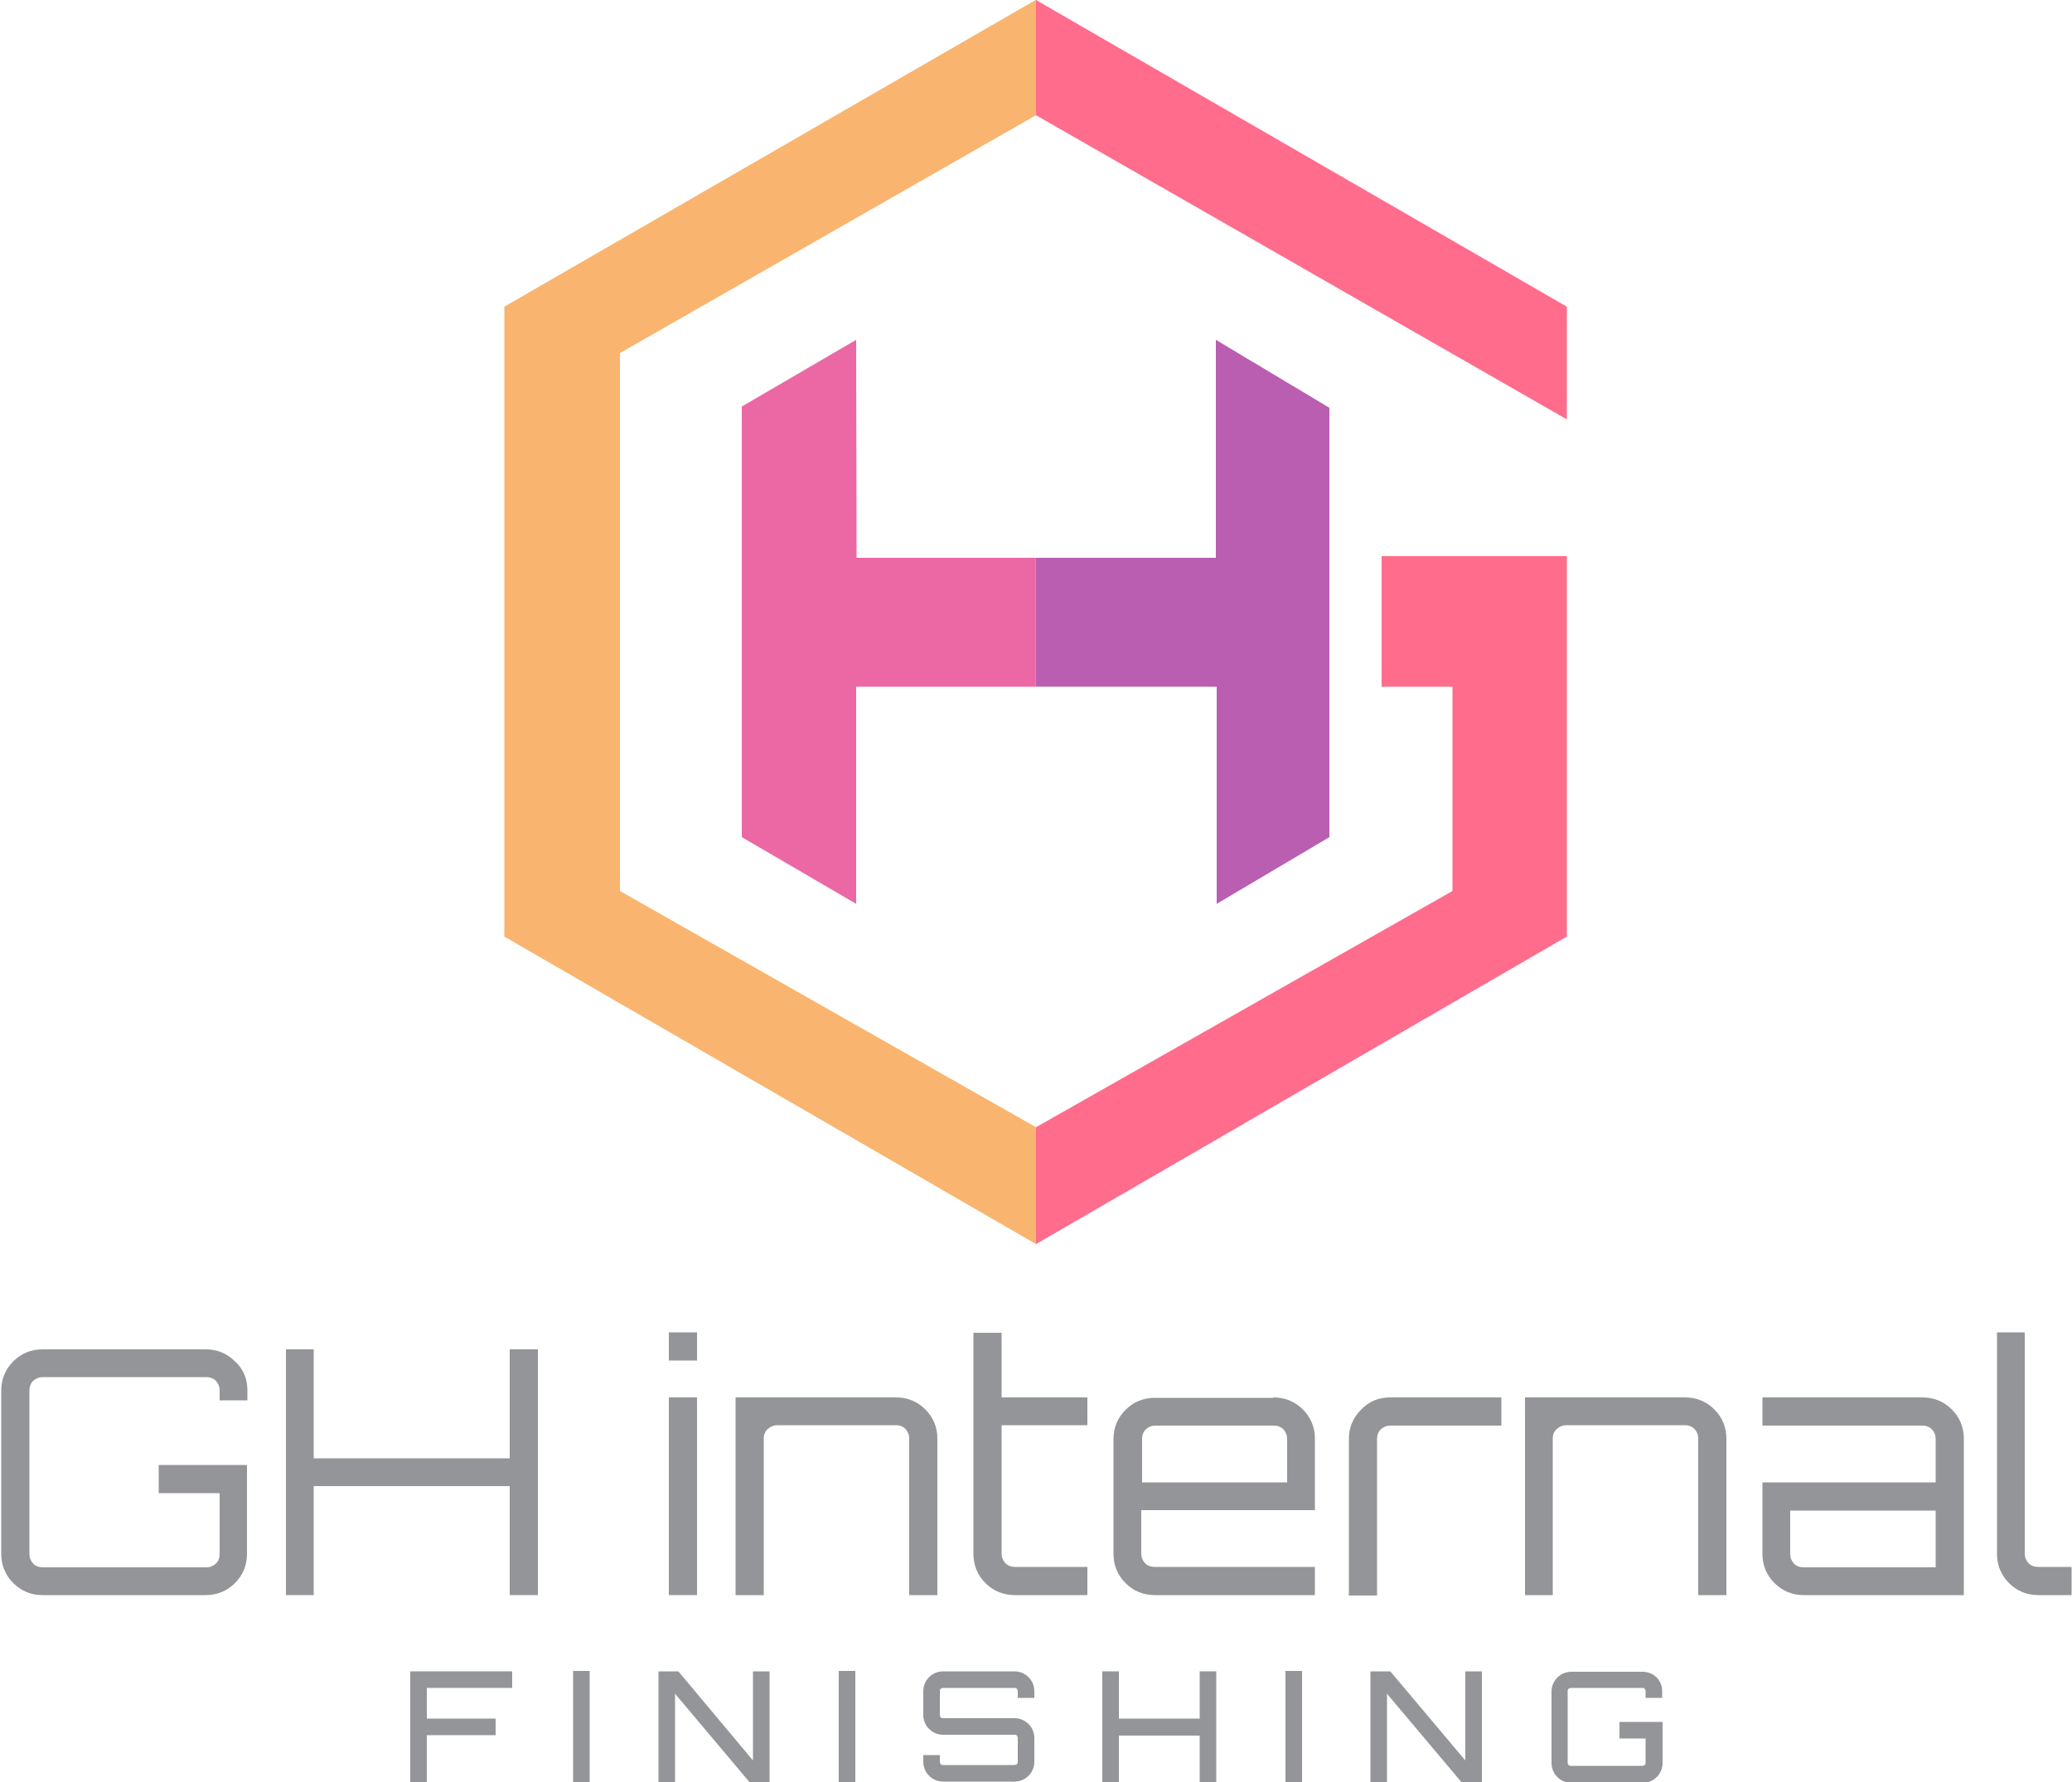 <?xml version="1.0" encoding="UTF-8"?> <svg xmlns="http://www.w3.org/2000/svg" width="500" height="430" viewBox="0 0 500 430" fill="none"><g clip-path="url(#clip0_7_2)"><path d="M59.7 335.5V337.9H53V335.5C53 334.6 52.7 333.9 52.1 333.2C51.5 332.6 50.7 332.3 49.8 332.3H10.3C9.4 332.3 8.7 332.6 8 333.2C7.4 333.8 7.1 334.6 7.1 335.5V375C7.1 375.9 7.4 376.6 8 377.3C8.6 377.9 9.4 378.2 10.3 378.2H49.8C50.7 378.2 51.4 377.9 52.1 377.3C52.7 376.7 53 375.9 53 375V360.3H38.3V353.5H59.6V375C59.6 377.7 58.6 380.1 56.7 382C54.8 383.9 52.4 384.9 49.7 384.9H10.2C7.5 384.9 5.1 383.9 3.2 382C1.3 380.1 0.3 377.7 0.3 375V335.5C0.3 332.8 1.3 330.4 3.2 328.5C5.1 326.6 7.5 325.6 10.2 325.6H49.7C52.4 325.6 54.8 326.6 56.7 328.5C58.8 330.4 59.7 332.8 59.7 335.5Z" fill="#939598"></path><path d="M123 325.6H129.8V384.9H123V358.6H75.7V384.9H69V325.6H75.7V351.9H123V325.6Z" fill="#939598"></path><path d="M161.4 321.5H168.2V328.3H161.4V321.5ZM161.4 384.9V337.2H168.2V384.9H161.4Z" fill="#939598"></path><path d="M216.3 337.2C219 337.2 221.4 338.2 223.3 340.1C225.2 342 226.2 344.4 226.2 347.1V384.9H219.4V347.1C219.4 346.2 219.1 345.5 218.5 344.8C217.9 344.2 217.1 343.9 216.2 343.9H187.6C186.7 343.9 186 344.2 185.3 344.8C184.6 345.4 184.3 346.2 184.3 347.1V384.9H177.5V337.2H216.3Z" fill="#939598"></path><path d="M262.4 343.9H241.7V374.9C241.7 375.8 242 376.5 242.6 377.2C243.2 377.8 244 378.1 244.9 378.1H262.4V384.9H244.9C242.1 384.9 239.7 383.9 237.8 382C235.9 380.1 234.9 377.7 234.9 375V321.6H241.7V337.2H262.4V343.9Z" fill="#939598"></path><path d="M307.3 337.2C310.1 337.2 312.5 338.2 314.4 340.1C316.3 342 317.3 344.4 317.3 347.1V364.4H275.4V374.9C275.4 375.8 275.7 376.5 276.3 377.2C276.9 377.8 277.7 378.1 278.6 378.1H317.3V384.9H278.6C275.9 384.9 273.5 383.9 271.6 382C269.7 380.1 268.7 377.7 268.7 375V347.2C268.7 344.5 269.7 342.1 271.6 340.2C273.5 338.3 275.9 337.3 278.6 337.3H307.3V337.2ZM275.5 357.7H310.6V347.2C310.6 346.3 310.3 345.6 309.7 344.9C309.1 344.3 308.3 344 307.4 344H278.8C277.9 344 277.2 344.3 276.5 344.9C275.9 345.5 275.6 346.3 275.6 347.2V357.7H275.5Z" fill="#939598"></path><path d="M335.5 337.2H362.3V344H335.5C334.6 344 333.9 344.3 333.2 344.9C332.6 345.5 332.3 346.3 332.3 347.2V385H325.5V347.2C325.5 344.5 326.5 342.1 328.4 340.2C330.4 338.1 332.7 337.2 335.5 337.2Z" fill="#939598"></path><path d="M406.7 337.2C409.4 337.2 411.8 338.2 413.7 340.1C415.6 342 416.6 344.4 416.6 347.1V384.9H409.8V347.1C409.8 346.2 409.5 345.5 408.9 344.8C408.3 344.2 407.5 343.9 406.6 343.9H378C377.1 343.9 376.4 344.2 375.7 344.8C375 345.4 374.7 346.2 374.7 347.1V384.9H368V337.2H406.7Z" fill="#939598"></path><path d="M463.9 337.2C466.7 337.2 469.1 338.2 471 340.1C472.9 342 473.9 344.4 473.9 347.1V384.9H435.2C432.5 384.9 430.1 383.9 428.2 382C426.3 380.1 425.3 377.7 425.3 375V357.7H467.1V347.2C467.1 346.3 466.8 345.6 466.2 344.9C465.6 344.3 464.8 344 463.9 344H425.3V337.2H463.9ZM467.1 378.2V364.5H432V375C432 375.9 432.3 376.6 432.9 377.3C433.5 377.9 434.3 378.2 435.2 378.2H467.1Z" fill="#939598"></path><path d="M481.8 321.5H488.6V374.9C488.6 375.8 488.9 376.5 489.5 377.2C490.1 377.8 490.9 378.1 491.8 378.1H499.9V384.9H491.8C489.1 384.9 486.7 383.9 484.8 382C482.9 380.1 481.9 377.7 481.9 375V321.5H481.8Z" fill="#939598"></path><path d="M99 403.3H123.6V407.3H103V414.7H119.6V418.7H103V430.1H99V403.3Z" fill="#939598"></path><path d="M138.3 430.1V403.2H142.3V430.1H138.3Z" fill="#939598"></path><path d="M181.7 424.8V403.3H185.7V430.2H181L162.9 408.7V430.2H158.9V403.3H163.7L181.7 424.8Z" fill="#939598"></path><path d="M202.4 430.1V403.2H206.4V430.1H202.4Z" fill="#939598"></path><path d="M249.6 408.1V409.7H245.6V408.1C245.6 407.9 245.5 407.7 245.4 407.5C245.2 407.3 245 407.3 244.8 407.3H227.6C227.4 407.3 227.2 407.4 227 407.5C226.8 407.7 226.8 407.9 226.8 408.1V413.8C226.8 414 226.9 414.2 227 414.4C227.2 414.6 227.4 414.6 227.6 414.6H244.8C246.1 414.6 247.3 415.1 248.2 416C249.1 416.9 249.6 418.1 249.6 419.4V425.1C249.6 426.4 249.1 427.6 248.2 428.5C247.3 429.4 246.1 429.9 244.8 429.9H227.6C226.3 429.9 225.1 429.4 224.2 428.5C223.3 427.6 222.8 426.4 222.8 425.1V423.5H226.8V425.1C226.8 425.3 226.9 425.5 227 425.7C227.2 425.9 227.4 425.9 227.6 425.9H244.8C245 425.9 245.2 425.8 245.4 425.7C245.6 425.5 245.6 425.3 245.6 425.1V419.4C245.6 419.2 245.5 419 245.4 418.8C245.2 418.6 245 418.6 244.8 418.6H227.6C226.3 418.6 225.1 418.1 224.2 417.2C223.3 416.3 222.8 415.1 222.8 413.8V408.1C222.8 406.8 223.3 405.6 224.2 404.7C225.1 403.8 226.3 403.3 227.6 403.3H244.8C246.1 403.3 247.3 403.8 248.2 404.7C249.1 405.6 249.6 406.8 249.6 408.1Z" fill="#939598"></path><path d="M289.5 403.3H293.5V430.2H289.5V418.8H270V430.2H266V403.3H270V414.7H289.5V403.3Z" fill="#939598"></path><path d="M310.2 430.1V403.2H314.2V430.1H310.2Z" fill="#939598"></path><path d="M353.6 424.8V403.3H357.6V430.2H352.8L334.7 408.7V430.2H330.7V403.3H335.5L353.6 424.8Z" fill="#939598"></path><path d="M401.1 408.1V409.7H397.1V408.1C397.1 407.9 397 407.7 396.9 407.5C396.7 407.3 396.5 407.3 396.3 407.3H379.1C378.9 407.3 378.7 407.4 378.5 407.5C378.3 407.7 378.3 407.9 378.3 408.1V425.3C378.3 425.5 378.4 425.7 378.5 425.9C378.7 426.1 378.9 426.1 379.1 426.1H396.3C396.5 426.1 396.7 426 396.9 425.9C397.1 425.7 397.1 425.5 397.1 425.3V419.5H390.8V415.5H401.2V425.4C401.2 426.7 400.7 427.9 399.8 428.8C398.9 429.7 397.7 430.2 396.4 430.2H379.2C377.9 430.2 376.7 429.7 375.8 428.8C374.9 427.9 374.4 426.7 374.4 425.4V408.2C374.4 406.9 374.9 405.7 375.8 404.8C376.7 403.9 377.9 403.4 379.2 403.4H396.4C397.7 403.4 398.9 403.9 399.8 404.8C400.6 405.6 401.1 406.8 401.1 408.1Z" fill="#939598"></path><path d="M149.6 85.2V215L250 272V300.2L121.7 226V74L249.9 0H250V27.8L149.6 85.2Z" fill="#F9B56F"></path><path d="M378.1 74V101.2L250 27.8V0L378.1 74Z" fill="#FF6C8C"></path><path d="M378.1 134.2V226L250 300.2V272L350.5 215V165.7H333.4V134.2H378.1Z" fill="#FF6C8C"></path><path d="M249.9 134.6V165.7H206.6V218.1L179 202V98.1L206.6 82L206.7 134.6H249.9Z" fill="#EB68A4"></path><path d="M320.8 98.4V202L293.6 218.1V165.7H249.9V134.6H293.4V82L320.8 98.4Z" fill="#B95EB1"></path></g><defs><clipPath id="clip0_7_2"><rect width="500" height="430" fill="white"></rect></clipPath></defs></svg> 